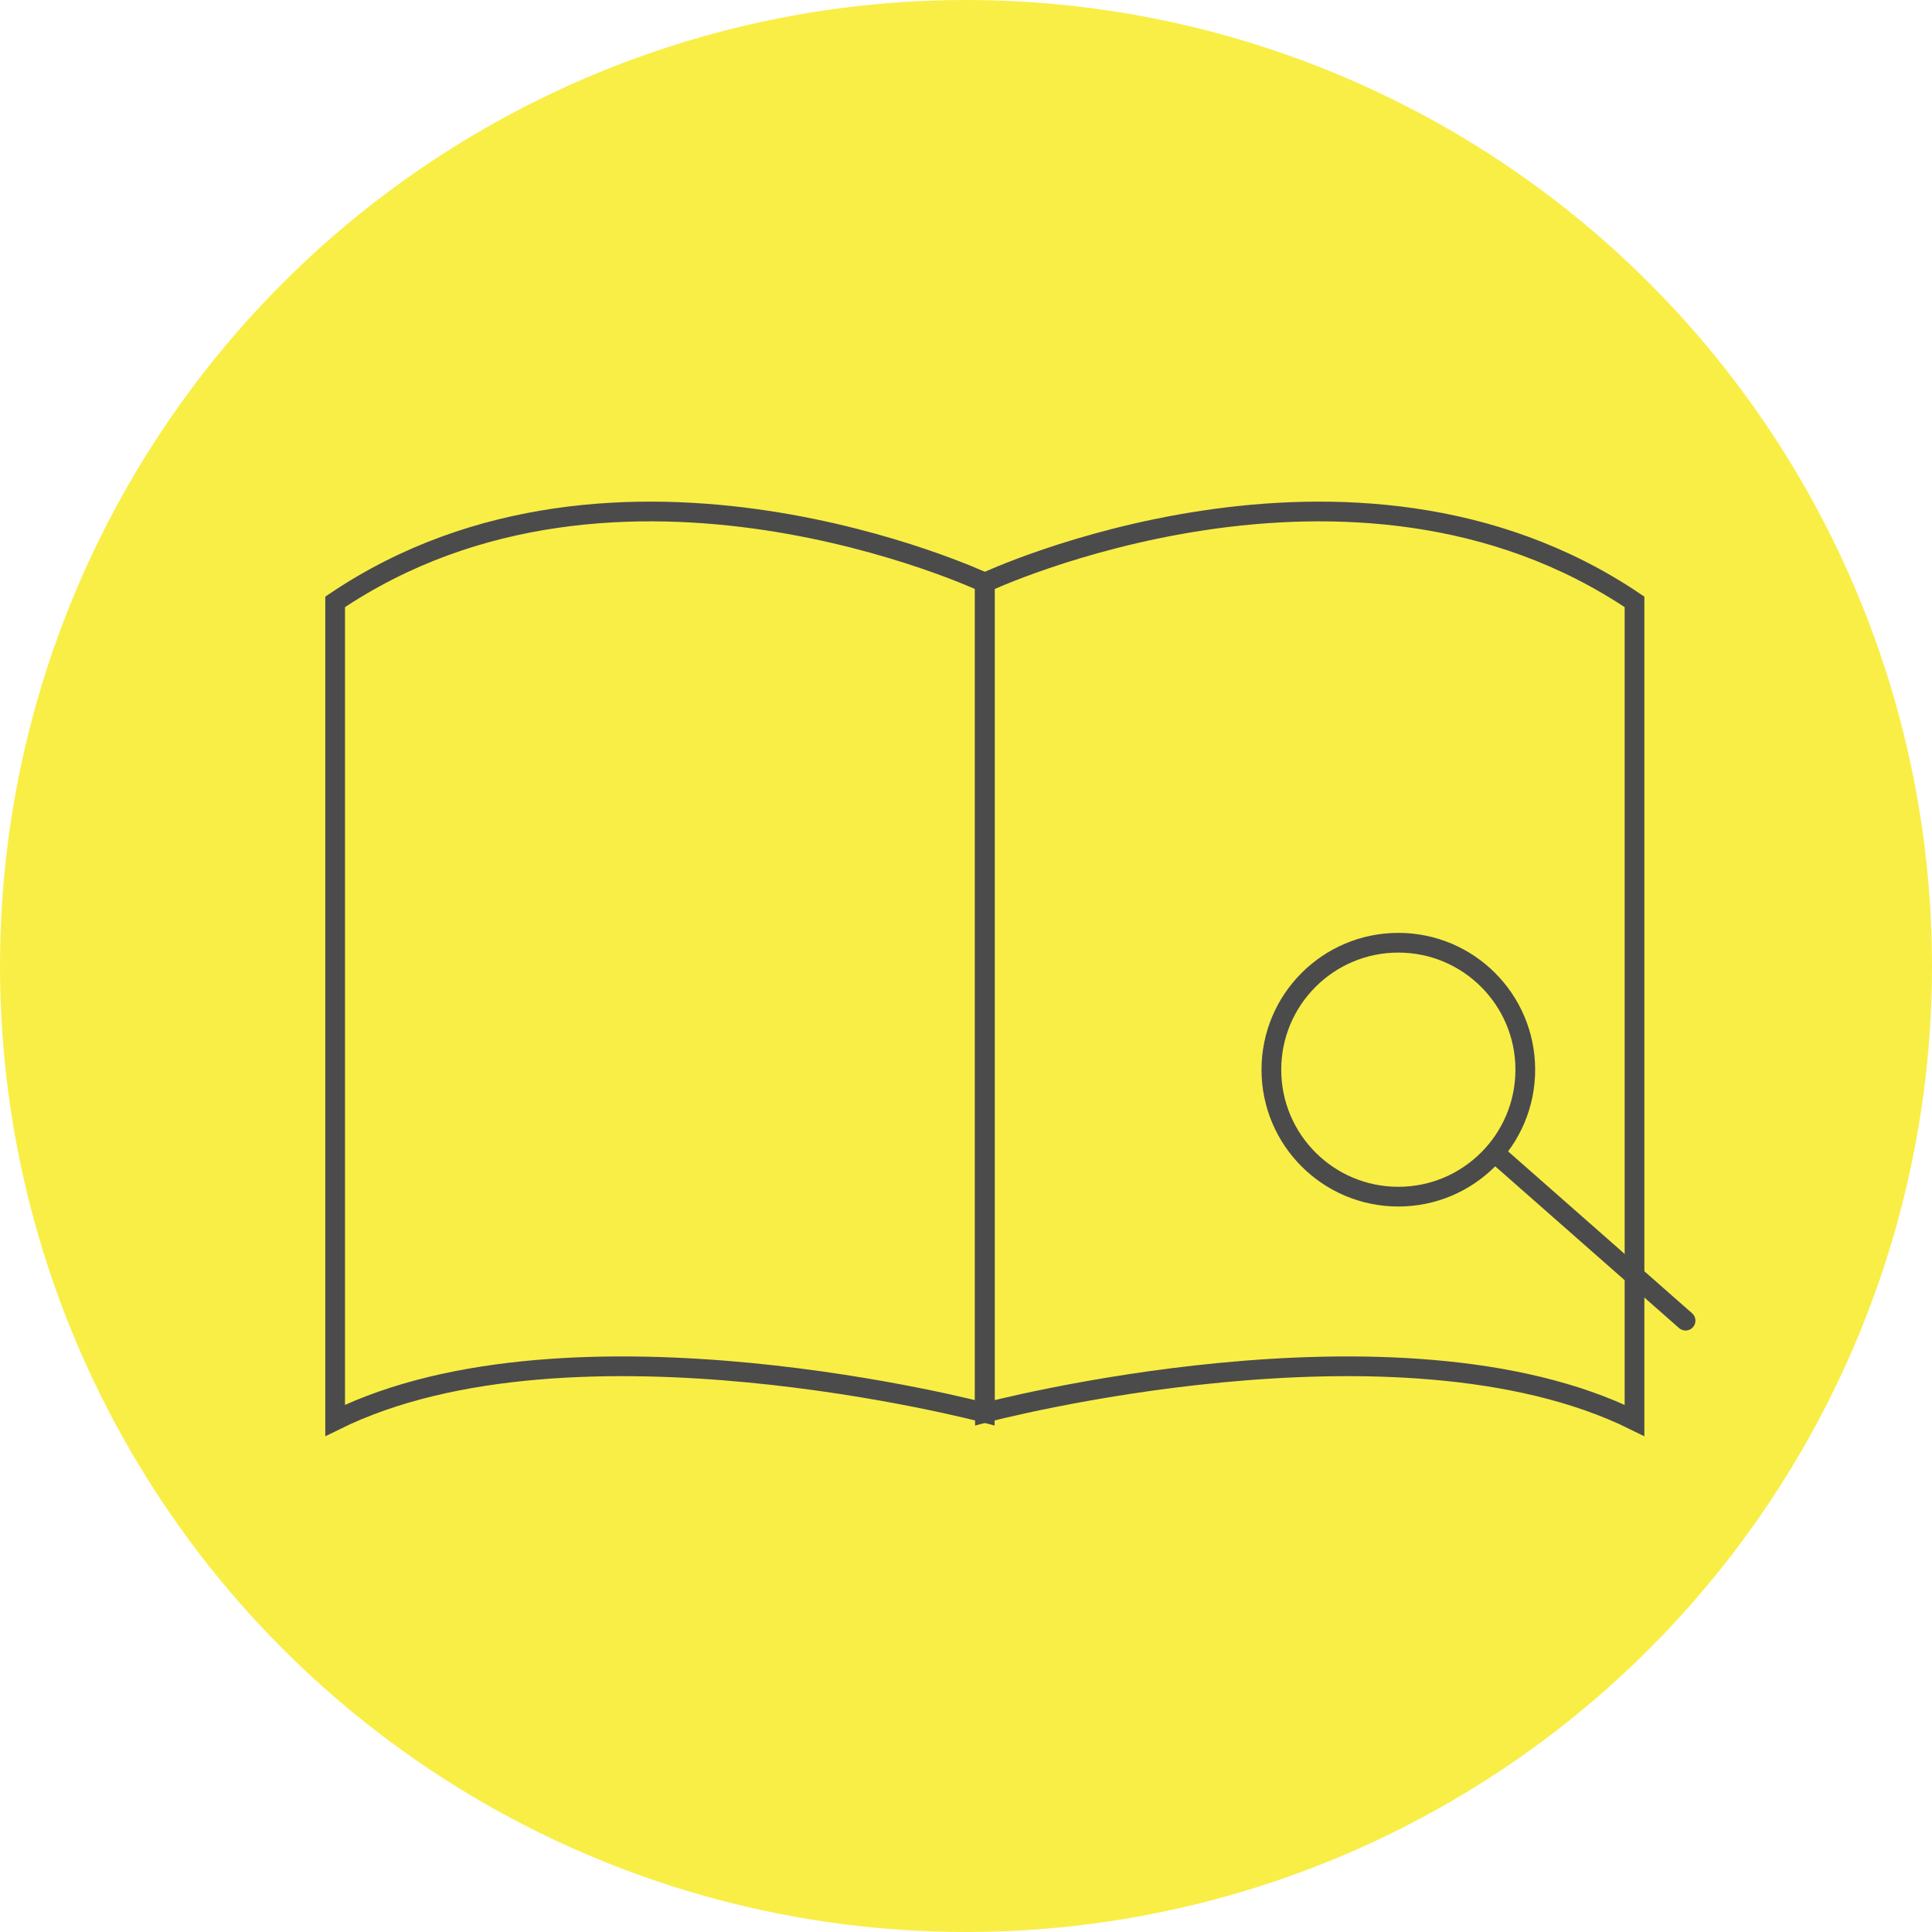 <?xml version="1.0" encoding="UTF-8"?><svg id="_レイヤー_2" xmlns="http://www.w3.org/2000/svg" viewBox="0 0 98 98"><defs><style>.cls-1{fill:none;stroke:#4b4b4b;stroke-linecap:round;}.cls-2{fill:#f9ee46;stroke-width:0px;}</style></defs><g id="_レイヤー_1-2"><g id="_グループ_223"><circle id="_楕円形_2" class="cls-2" cx="49" cy="49" r="49"/><g id="_グループ_178"><g id="_グループ_191"><g id="_グループ_189"><path id="_パス_381" class="cls-1" d="m82.91,72.05V30.53c-14.39-9.71-32.95-.98-32.95-.98v42.11s20.92-5.55,32.95.39Z"/><path id="_パス_382" class="cls-1" d="m17,72.05V30.53c14.38-9.71,32.95-.98,32.95-.98v42.11s-20.92-5.55-32.95.39Z"/></g><g id="_グループ_190"><circle id="_楕円形_26" class="cls-1" cx="70.93" cy="54.26" r="6.44"/><line id="_線_81" class="cls-1" x1="76.18" y1="58.79" x2="85.5" y2="66.99"/></g></g></g></g></g></svg>